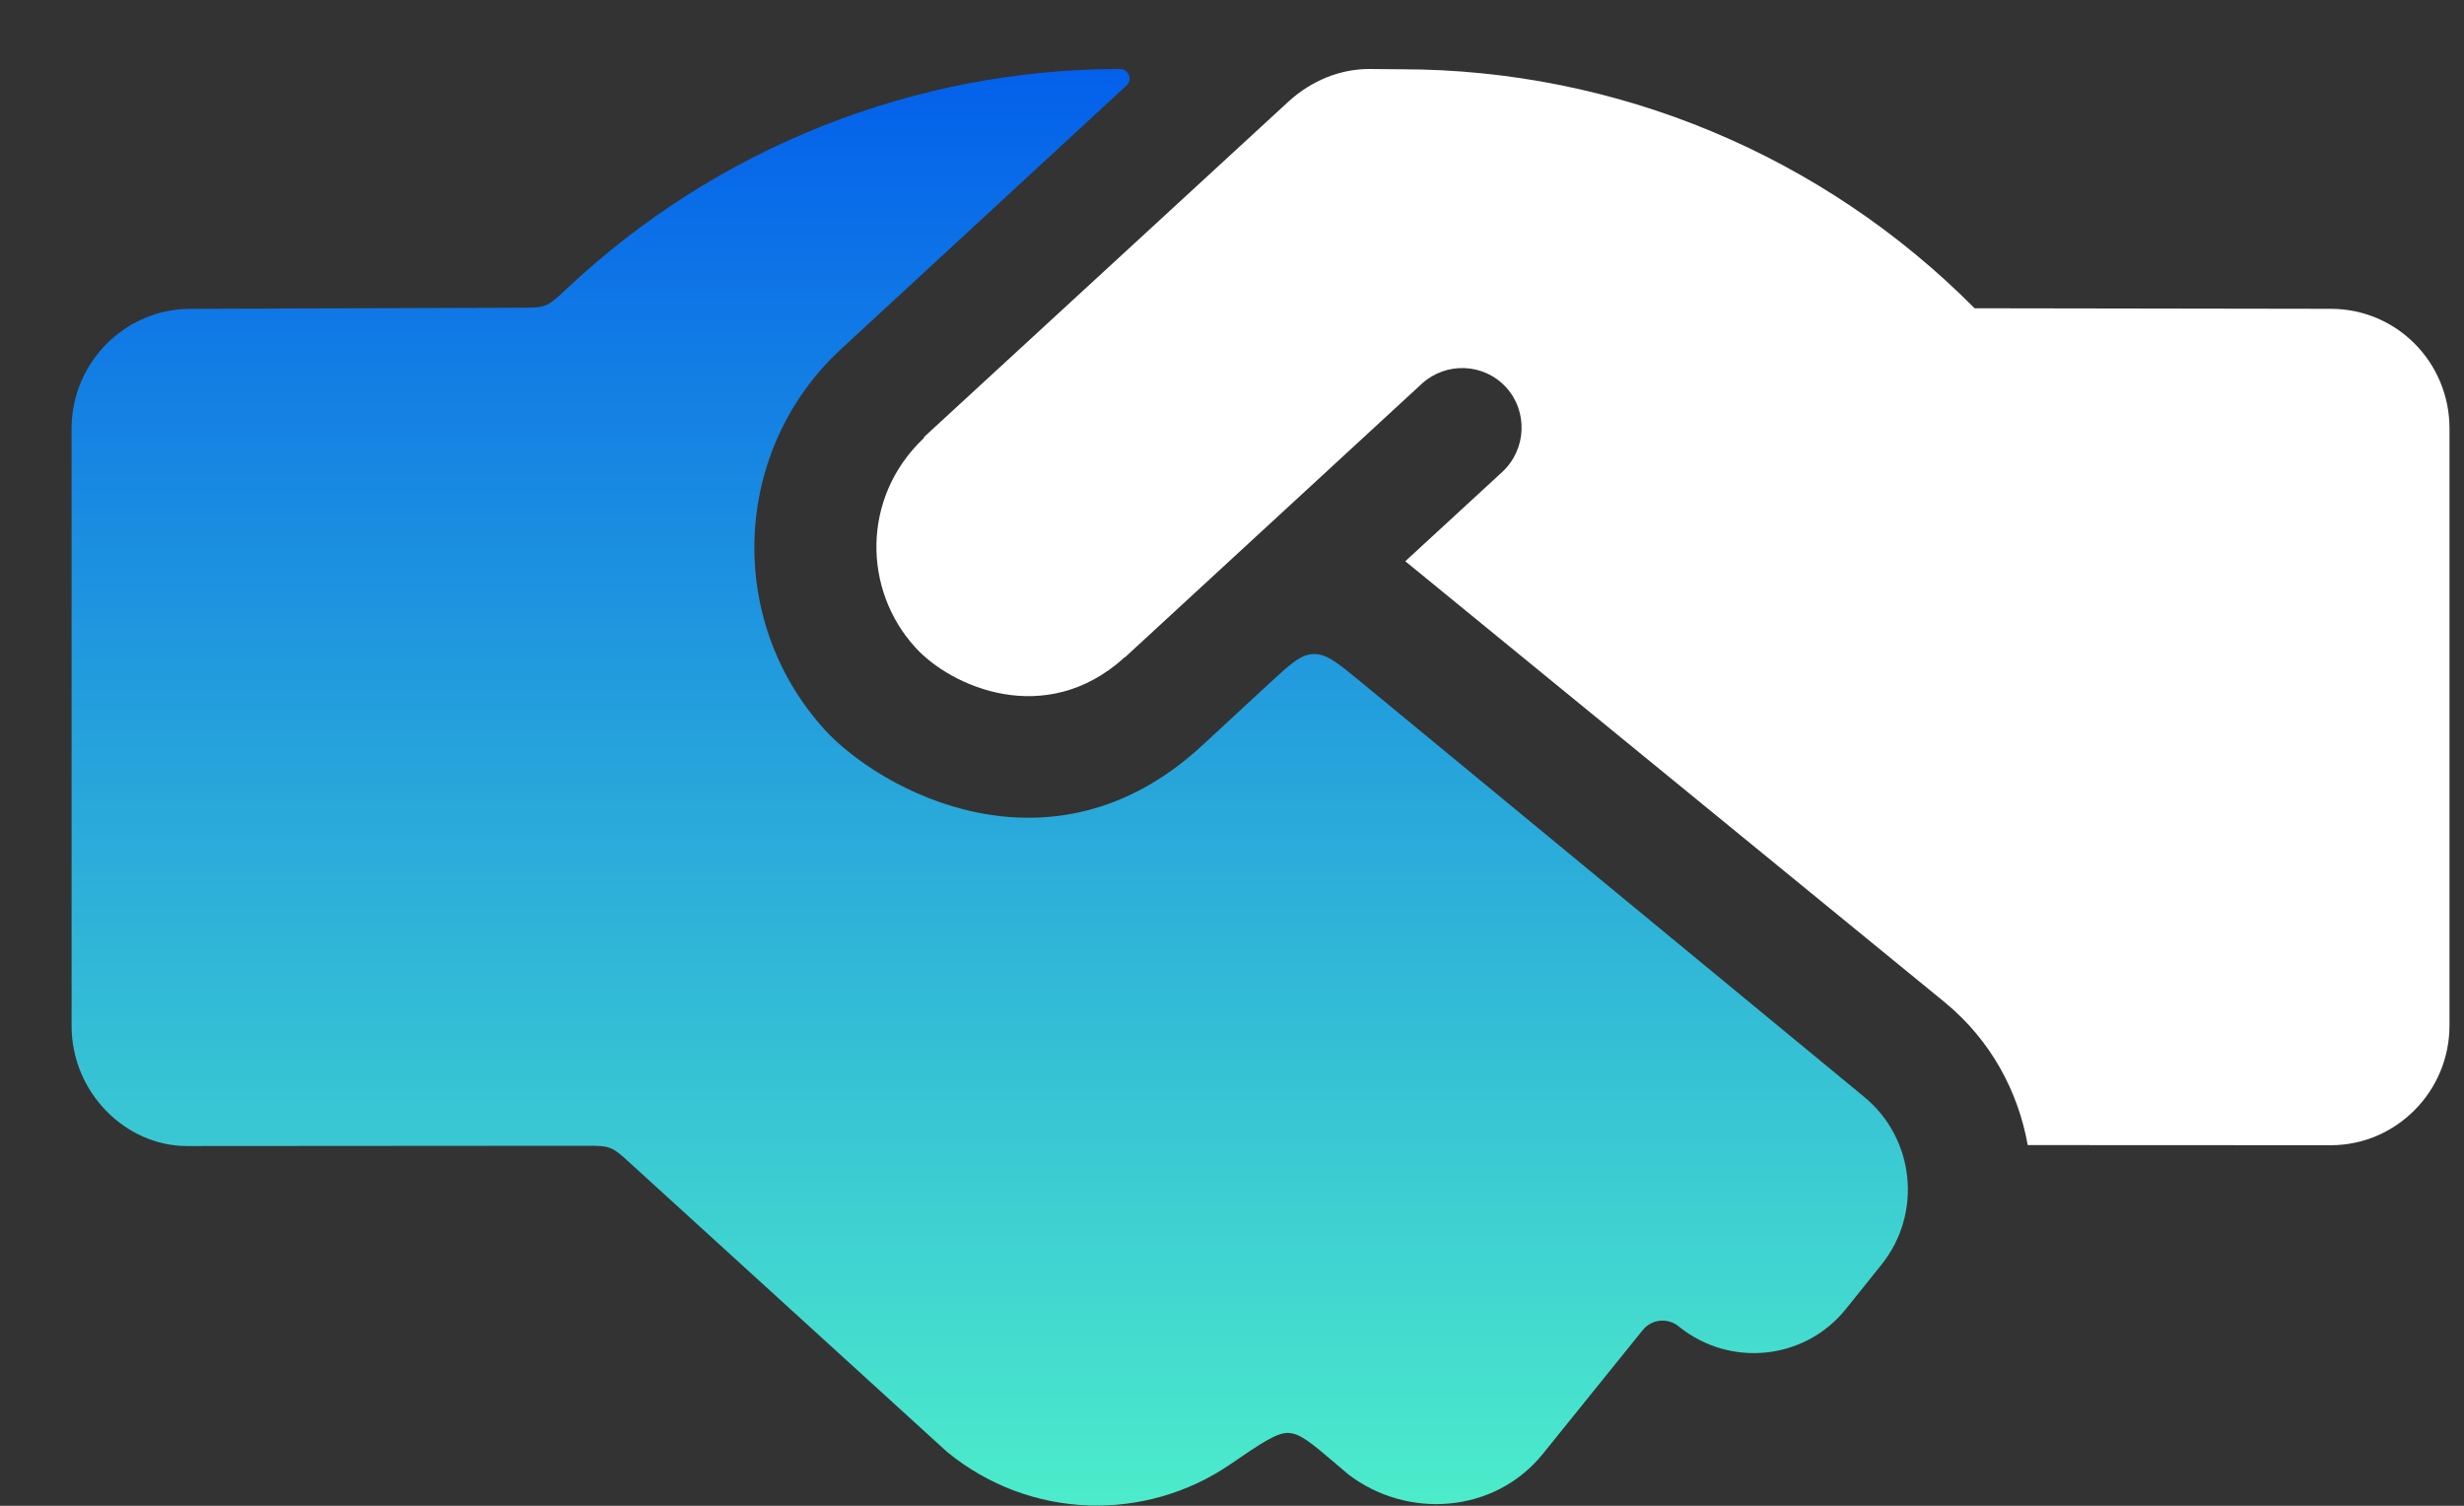 <svg width="18" height="11" viewBox="0 0 18 11" fill="none" xmlns="http://www.w3.org/2000/svg">
<rect x="0" y="0" width="18" height="11" fill="#333333" stroke="none"/>
<path d="M9.931 4.973C9.77 4.841 9.69 4.775 9.596 4.778C9.502 4.78 9.426 4.851 9.273 4.992L8.781 5.447C7.68 6.464 6.428 5.773 6.024 5.33C5.294 4.526 5.351 3.283 6.143 2.551L8.229 0.625C8.276 0.582 8.245 0.504 8.181 0.504V0.504C6.684 0.504 5.24 1.077 4.147 2.103C4.069 2.176 4.031 2.212 3.986 2.23C3.942 2.248 3.892 2.248 3.792 2.248L1.391 2.256C0.914 2.256 0.523 2.649 0.523 3.129V7.496C0.523 7.977 0.914 8.372 1.367 8.372L4.271 8.37C4.367 8.37 4.415 8.37 4.458 8.387C4.502 8.404 4.537 8.436 4.608 8.501L6.918 10.606C7.527 11.105 8.367 11.119 8.983 10.7C9.214 10.542 9.33 10.463 9.414 10.468C9.498 10.472 9.582 10.543 9.749 10.685L9.849 10.77C10.28 11.101 10.917 11.057 11.269 10.623L12 9.717C12.066 9.635 12.185 9.624 12.265 9.691V9.691C12.638 9.992 13.184 9.937 13.485 9.562L13.745 9.238C14.045 8.864 13.988 8.316 13.617 8.012L9.931 4.973Z" fill="url(#paint0_linear_3026_2900)"/>
<path d="M17.027 2.256L14.425 2.252C13.314 1.133 11.807 0.506 10.236 0.506L10.003 0.504C9.786 0.504 9.58 0.591 9.417 0.738L6.753 3.19L6.748 3.201C6.292 3.633 6.303 4.311 6.688 4.731C6.949 5.018 7.637 5.322 8.21 4.807C8.21 4.803 8.216 4.803 8.22 4.8L10.388 2.802C10.565 2.642 10.839 2.652 11.002 2.829C11.164 3.007 11.151 3.284 10.974 3.448L10.266 4.1L14.213 7.327C14.542 7.6 14.742 7.969 14.813 8.365L17.027 8.366C17.504 8.366 17.894 7.973 17.894 7.492V3.13C17.894 2.646 17.507 2.256 17.027 2.256Z" fill="white"/>
<defs>
<linearGradient id="paint0_linear_3026_2900" x1="7.231" y1="0.504" x2="7.231" y2="10.999" gradientUnits="userSpaceOnUse">
<stop stop-color="#0360EB"/>
<stop offset="1" stop-color="#4CECCB"/>
</linearGradient>
</defs>
</svg>

